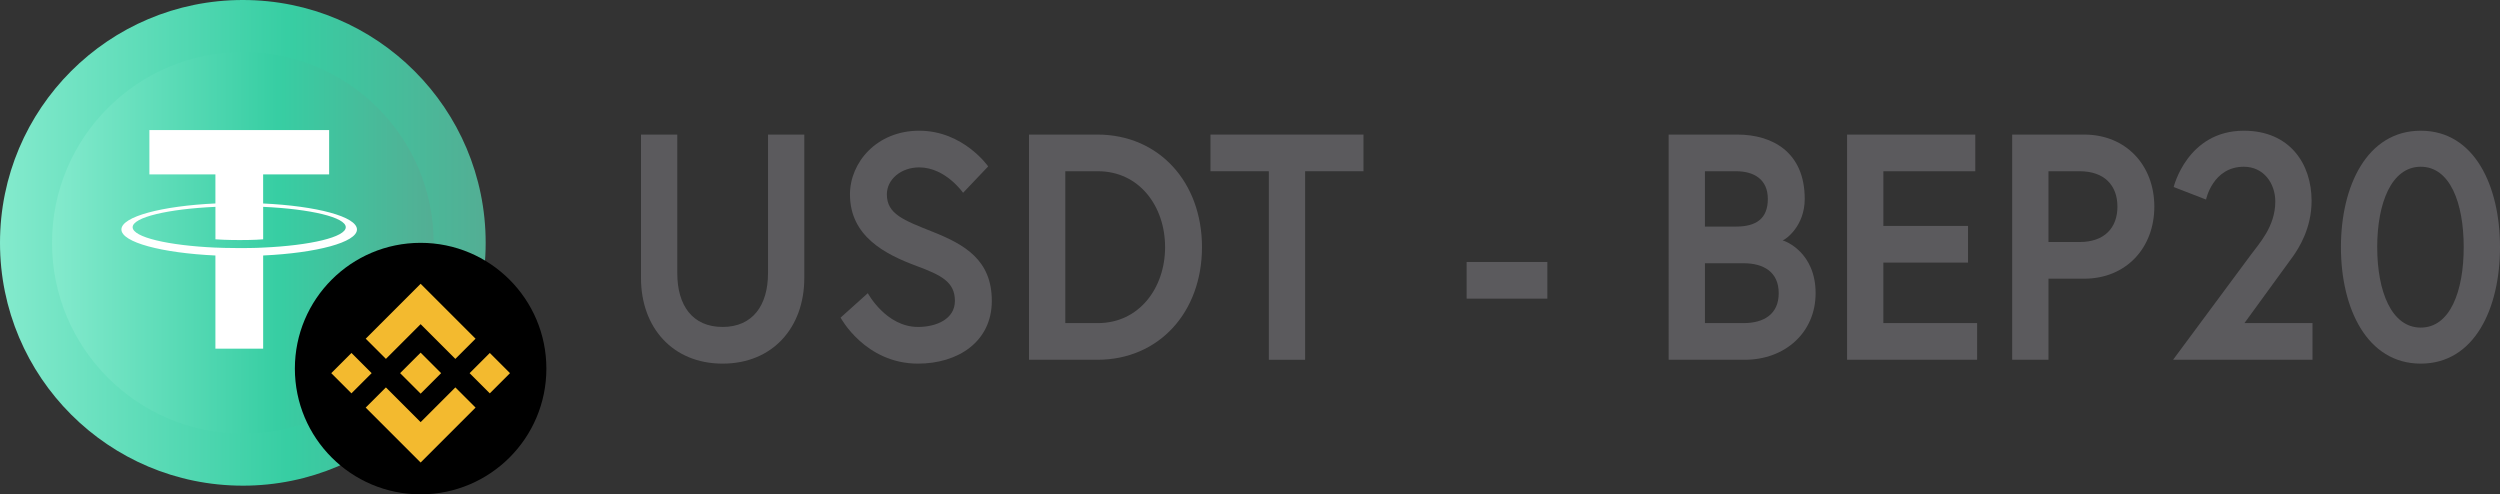 <?xml version="1.0" encoding="UTF-8"?><svg id="a" xmlns="http://www.w3.org/2000/svg" xmlns:xlink="http://www.w3.org/1999/xlink" viewBox="0 0 540 106.778"><rect x="0" y="0" width="540" height="106.778" fill="#333333" stroke="none"/><defs><linearGradient id="b" x1="0" y1="-5154.211" x2="104.905" y2="-5154.211" gradientTransform="translate(0 -5101.759) scale(1 -1)" gradientUnits="userSpaceOnUse"><stop offset="0" stop-color="#84eacd"/><stop offset=".59" stop-color="#37cea3"/><stop offset="1" stop-color="#53ae94"/></linearGradient><linearGradient id="c" x1="11.24" y1="-5154.211" x2="93.665" y2="-5154.211" xlink:href="#b"/></defs><path d="M165.89,29.068h7.839v30.991c0,10.701-6.859,18.484-17.637,18.484s-17.637-7.783-17.637-18.484v-30.991h7.839v29.949c0,6.949,3.266,11.604,9.798,11.604,6.467,0,9.798-4.655,9.798-11.604v-29.949Z" fill="#5b5a5d"/><path d="M197.899,57.419c-6.728-2.501-14.306-6.393-14.306-15.426,0-6.88,5.749-13.759,14.959-13.759,9.537,0,14.894,7.713,14.894,7.713l-5.422,5.698s-3.789-5.489-9.472-5.489c-3.919,0-6.99,2.57-6.99,5.837,0,4.238,3.593,5.559,9.864,8.061,6.99,2.779,12.804,6.115,12.804,14.939,0,8.825-7.316,13.551-15.939,13.551-11.432,0-16.723-9.937-16.723-9.937l5.879-5.281s3.919,7.296,10.844,7.296c3.919,0,7.969-1.668,7.969-5.629,0-4.1-2.939-5.559-8.361-7.574Z" fill="#5b5a5d"/><path d="M259.629,53.388c0,14.037-9.276,24.321-22.602,24.321h-14.763V29.068h14.763c13.326,0,22.602,10.284,22.602,24.32ZM251.66,53.388c0-8.895-5.618-16.399-14.501-16.399h-7.055v32.799h7.055c8.884,0,14.501-7.574,14.501-16.399Z" fill="#5b5a5d"/><path d="M274.067,36.989h-12.607v-7.921h33.053v7.921h-12.607v40.721h-7.838v-40.721Z" fill="#5b5a5d"/><path d="M316.789,56.585h17.441v7.922h-17.441v-7.922Z" fill="#5b5a5d"/><path d="M360.425,29.068h14.828c7.447,0,14.567,3.683,14.567,13.897,0,5.906-4.115,8.756-4.769,8.964.653.139,7.12,2.641,7.12,11.396,0,8.547-6.663,14.384-15.285,14.384h-16.461V29.068ZM374.992,48.941c4.376,0,6.859-1.737,6.859-5.976,0-4.239-3.005-5.977-6.859-5.977h-6.728v11.952h6.728ZM384.202,63.326c0-4.587-3.266-6.463-7.577-6.463h-8.361v12.925h8.361c4.311,0,7.577-1.876,7.577-6.462Z" fill="#5b5a5d"/><path d="M406.805,48.802h18.29v7.922h-18.29v13.063h20.25v7.922h-28.089V29.068h27.697v7.921h-19.858v11.813Z" fill="#5b5a5d"/><path d="M434.633,29.068h15.547c9.08,0,15.155,6.671,15.155,15.565s-6.075,15.565-15.155,15.565h-7.708v17.511h-7.839V29.068ZM457.366,44.633c0-4.587-2.809-7.645-8.166-7.645h-6.728v15.288h6.728c5.356,0,8.166-3.058,8.166-7.644Z" fill="#5b5a5d"/><path d="M486.173,55.056c1.698-2.362,5.291-6.046,5.291-11.535,0-3.892-2.482-7.505-6.793-7.505-6.728,0-8.166,7.088-8.166,7.088l-6.989-2.71s2.939-12.16,15.155-12.16c9.864,0,14.632,7.088,14.632,15.148,0,6.045-2.874,10.354-3.985,11.952l-10.517,14.453h14.697v7.922h-30.114l16.788-22.653Z" fill="#5b5a5d"/><path d="M540,53.388c0,13.203-5.487,25.155-17.115,25.155s-17.245-11.952-17.245-25.155c0-13.202,5.618-25.154,17.245-25.154s17.115,11.952,17.115,25.154ZM532.161,53.388c0-9.52-2.939-17.372-9.276-17.372-6.336,0-9.406,7.853-9.406,17.372,0,9.521,3.07,17.372,9.406,17.372,6.336,0,9.276-7.852,9.276-17.372Z" fill="#5b5a5d"/><path d="M52.453,104.905c28.969,0,52.452-23.484,52.452-52.452S81.421,0,52.453,0,0,23.484,0,52.452s23.484,52.452,52.453,52.452Z" fill="url(#b)"/><path d="M52.453,93.665c22.761,0,41.213-18.452,41.213-41.213S75.214,11.24,52.453,11.24,11.24,29.691,11.24,52.452s18.452,41.213,41.213,41.213Z" fill="url(#c)"/><path d="M90.855,106.778c15.001,0,27.163-12.161,27.163-27.163s-12.161-27.163-27.163-27.163-27.163,12.161-27.163,27.163,12.161,27.163,27.163,27.163Z"/><path d="M56.836,37.67v6.282l.004.002c11.568.538,20.264,2.848,20.264,5.616s-8.696,5.078-20.264,5.616v20.122h-10.312v-20.12c-11.585-.54-20.302-2.852-20.302-5.622,0-2.77,8.713-5.082,20.302-5.619v-6.276h-14.26v-9.571h38.826v9.571h-14.258ZM56.84,53.475v.005l.002-.004c10.214-.459,17.843-2.257,17.843-4.399s-7.626-3.939-17.843-4.398v7.014c-.294.027-1.893.16-5.073.16-2.646,0-4.564-.114-5.236-.16v-7.014c-10.238.458-17.882,2.252-17.882,4.401,0,2.15,7.643,3.946,17.882,4.403v-.008c.66.035,2.533.111,5.192.111,3.327,0,4.822-.09,5.115-.109Z" fill="#fff" fill-rule="evenodd"/><polygon points="83.357 77.519 90.855 70.022 98.357 77.523 102.72 73.161 90.855 61.296 78.994 73.157 83.357 77.519" fill="#f3ba2f"/><rect x="72.828" y="77.515" width="6.17" height="6.17" transform="translate(-34.758 77.286) rotate(-45)" fill="#f3ba2f"/><polygon points="83.357 83.681 90.855 91.178 98.356 83.677 102.722 88.037 102.72 88.04 90.855 99.904 78.994 88.044 78.988 88.038 83.357 83.681" fill="#f3ba2f"/><rect x="102.712" y="77.517" width="6.17" height="6.17" transform="translate(-26.007 98.417) rotate(-45)" fill="#f3ba2f"/><polygon points="95.28 80.598 95.282 80.598 90.855 76.171 87.583 79.442 87.583 79.442 87.207 79.818 86.432 80.594 86.432 80.594 86.426 80.6 86.432 80.606 90.855 85.029 95.282 80.602 95.284 80.6 95.28 80.598" fill="#f3ba2f"/></svg>